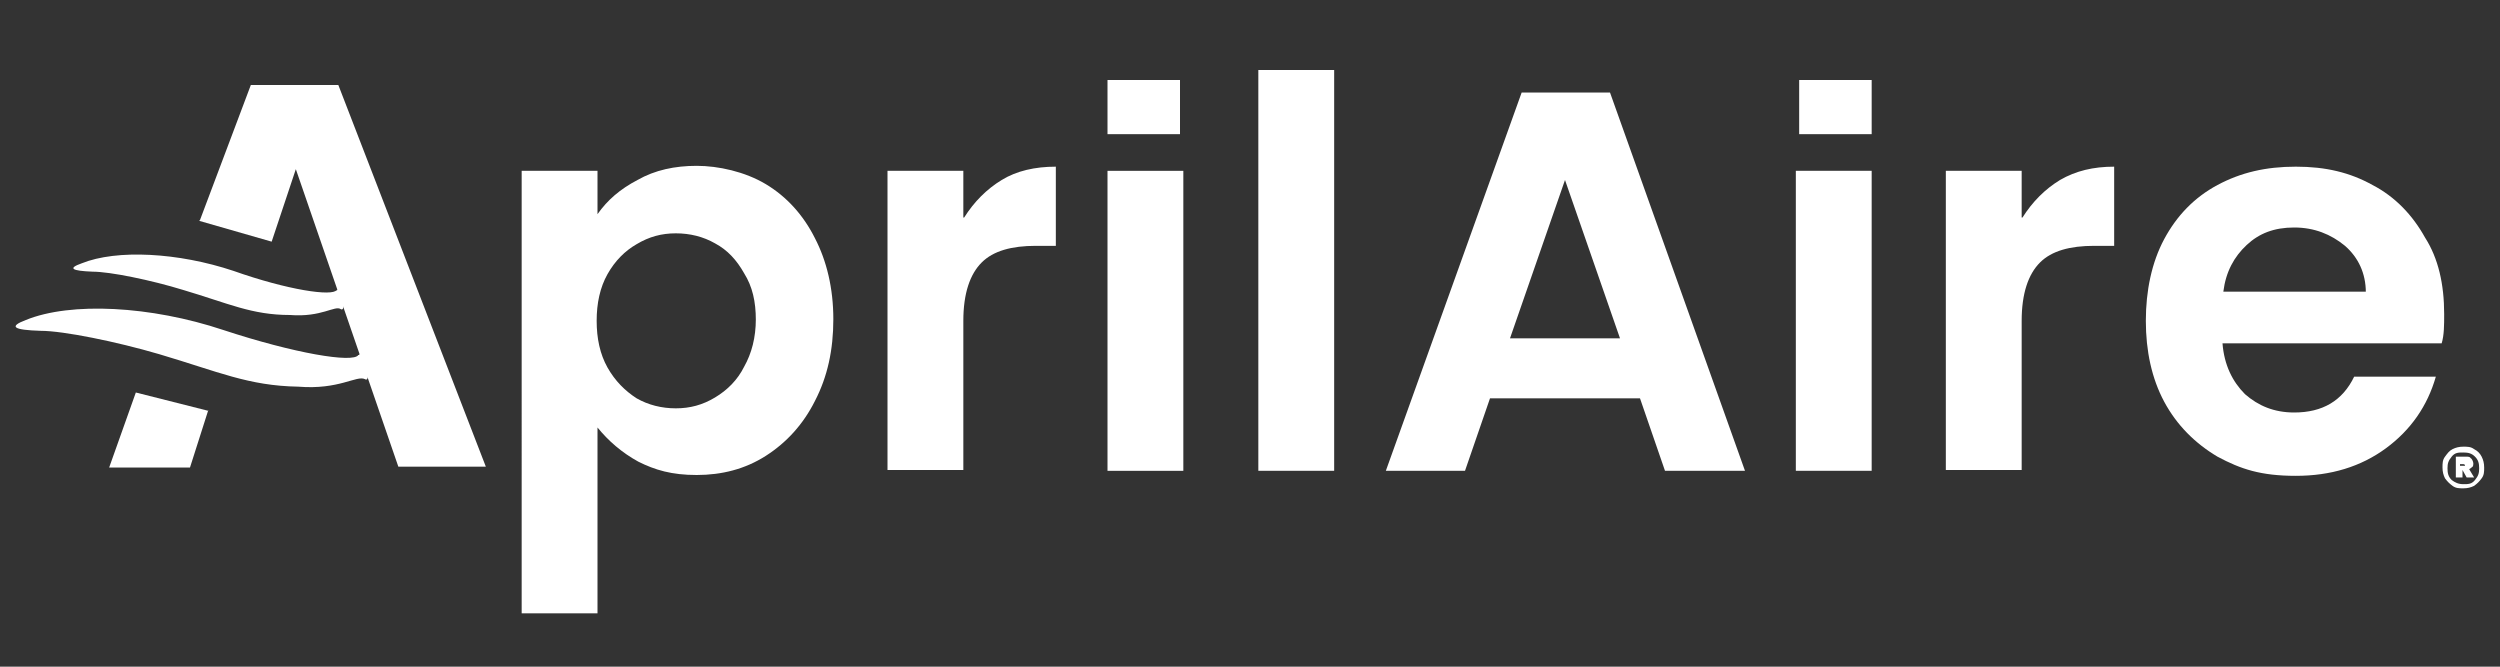 <?xml version="1.0" encoding="UTF-8"?>
<svg id="Layer_1" xmlns="http://www.w3.org/2000/svg" version="1.1" viewBox="0 0 300 80">
  <rect x="0" y="0" width="300" height="80" fill="#333333" stroke="none"/>
  <!-- Generator: Adobe Illustrator 29.1.0, SVG Export Plug-In . SVG Version: 2.1.0 Build 142)  -->
  <defs>
    <style>
      .st0 {
        fill: #015a78;
      }

      .st0, .st1 {
        fill-rule: evenodd;
      }

      .st2 {
        fill: #ee3126;
      }

      .st3 {
        fill: #4285f4;
      }

      .st4 {
        fill: #ee2b23;
      }

      .st1, .st5 {
        fill: #fff;
      }

      .st6 {
        fill: #fbbc05;
      }

      .st7 {
        fill: #34a853;
      }

      .st8 {
        fill: #231815;
      }

      .st9 {
        fill: #ea4335;
      }

      .st10 {
        fill: #de6f40;
      }

      .st11 {
        fill: #23893c;
      }

      .st12 {
        fill: #53ba6f;
      }

      .st13 {
        fill: #e50012;
      }

      .st14 {
        display: none;
      }
    </style>
  </defs>
  <g id="mitsubishi_electric_and_diamond_contractor" class="st14">
    <g>
      <path class="st8" d="M12.7,69.7h0c0-2.1,1.6-3.8,3.8-3.8s1.9.3,2.5.8c.1,0,.3.3.3.5,0,.4-.3.6-.6.6h-.4c-.5-.4-1.1-.7-1.8-.7-1.4,0-2.4,1.2-2.4,2.6h0c0,1.5,1,2.6,2.4,2.6s1.3-.3,1.8-.7h.4c.3,0,.6.3.6.6s0,.4-.2.5c-.7.6-1.5,1-2.7,1-2.2,0-3.7-1.6-3.7-3.8"/>
      <path class="st8" d="M24.2,69.7h0c0-2.1,1.6-3.8,3.9-3.8s3.8,1.7,3.8,3.8h0c0,2.1-1.6,3.8-3.9,3.8s-3.8-1.7-3.8-3.8M30.5,69.7h0c0-1.5-1-2.7-2.5-2.7s-2.5,1.2-2.5,2.6h0c0,1.5,1,2.6,2.5,2.6s2.5-1.1,2.5-2.6"/>
      <path class="st8" d="M37,69.7h0c0-2.1,1.6-3.8,3.9-3.8s3.8,1.7,3.8,3.8h0c0,2.1-1.6,3.8-3.9,3.8s-3.8-1.7-3.8-3.8M43.4,69.7h0c0-1.5-1.1-2.7-2.5-2.7s-2.5,1.2-2.5,2.6h0c0,1.5,1.1,2.6,2.5,2.6s2.5-1.1,2.5-2.6"/>
      <path class="st8" d="M50.2,66.6c0-.4.3-.6.6-.6s.6.3.6.6v5.6h3.3c.3,0,.6.3.6.6s-.3.6-.6.6h-4c-.4,0-.6-.3-.6-.6v-6.1h.1Z"/>
      <path class="st8" d="M60.7,66.6c0-.4.3-.6.6-.6s.6.3.6.6v6.2c0,.4-.3.6-.6.6s-.6-.3-.6-.6v-6.2Z"/>
      <path class="st8" d="M67.9,66.6c0-.4.3-.6.6-.6h0c.3,0,.5,0,.7.4l3.7,4.8v-4.5c0-.4.3-.6.6-.6s.6.3.6.6v6.2c0,.4-.3.6-.6.6h0c-.3,0-.5,0-.7-.4l-3.8-4.9v4.7c0,.4-.3.6-.6.6s-.6-.3-.6-.6v-6.2h.1Z"/>
      <path class="st8" d="M79.7,69.7h0c0-2.1,1.6-3.8,3.8-3.8s1.8.3,2.5.7c0,0,.3.3.3.5s-.3.6-.6.6h-.4c-.5-.4-1-.6-1.8-.6-1.3,0-2.4,1.2-2.4,2.6h0c0,1.6,1,2.7,2.5,2.7s1.3-.2,1.8-.6v-1.4h-1.5c-.3,0-.6-.2-.6-.6s.3-.6.6-.6h2c.4,0,.6.3.6.6v2c0,.4,0,.6-.4.8-.6.4-1.5.8-2.6.8-2.3,0-3.8-1.6-3.8-3.8"/>
      <path class="st8" d="M104.2,73.3l-.8-.8c-.6.6-1.4,1-2.3,1-1.4,0-2.4-.8-2.4-2.1h0c0-1,.6-1.7,1.6-2.1-.4-.6-.6-1-.6-1.6h0c0-1,.8-1.9,2.1-1.9s2,.8,2,1.8h0c0,1-.6,1.6-1.6,2l1.3,1.3c.2-.3.4-.7.6-1.1,0,0,.2-.3.5-.3s.6.3.6.6v.3c-.2.4-.5.9-.8,1.3l.8.8s.2.2.2.4c0,.3-.3.6-.6.6h-.4M102.7,71.7l-1.6-1.7c-.7.3-1,.8-1,1.2h0c0,.6.5,1.1,1.2,1.1s1-.3,1.4-.7M102.6,67.7h0c0-.5-.4-.8-.8-.8s-.9.4-.9.9h0c0,.4,0,.7.6,1.1.8-.3,1.1-.6,1.1-1.1"/>
      <path class="st8" d="M117.5,66.6c0-.4.3-.6.6-.6s.6.3.6.6v2.5h3.5v-2.5c0-.4.3-.6.6-.6s.6.3.6.6v6.2c0,.4-.3.6-.6.6s-.6-.3-.6-.6v-2.5h-3.5v2.5c0,.4-.3.6-.6.6s-.6-.3-.6-.6v-6.2Z"/>
      <path class="st8" d="M129.4,72.7v-6.1c0-.4.3-.7.6-.7h4.3c.3,0,.6.3.6.6s-.3.6-.6.6h-3.6v1.9h3.2c.3,0,.6.3.6.6s-.3.6-.6.6h-3.2v2h3.7c.3,0,.6.3.6.6s-.3.6-.6.6h-4.3c-.4,0-.6-.3-.6-.7"/>
      <path class="st8" d="M140,72.5l2.8-6.1c.1-.3.4-.5.8-.5h0c.4,0,.6.2.8.5l2.8,6.1v.3c0,.4-.3.6-.6.6s-.5-.2-.6-.5l-.6-1.4h-3.6l-.6,1.4c0,.3-.3.4-.6.4s-.6-.3-.6-.6v-.2M144.8,70.4l-1.3-3-1.3,3h2.6Z"/>
      <path class="st8" d="M153.4,67.2h-1.8c-.3,0-.6-.3-.6-.6s.3-.6.6-.6h4.9c.3,0,.6.3.6.6s-.3.6-.6.6h-1.8v5.6c0,.4-.3.6-.6.6s-.6-.3-.6-.6v-5.6h0Z"/>
      <path class="st8" d="M162.4,66.6c0-.4.3-.6.7-.6s.6.3.6.6v6.2c0,.4-.3.6-.6.6s-.7-.3-.7-.6v-6.2Z"/>
      <path class="st8" d="M169.5,66.6c0-.4.3-.6.6-.6h.1c.3,0,.5,0,.7.4l3.7,4.8v-4.5c0-.4.3-.6.6-.6s.6.3.6.6v6.2c0,.4-.3.6-.6.6h0c-.3,0-.5,0-.7-.4l-3.8-4.9v4.7c0,.4-.3.6-.6.6s-.6-.3-.6-.6v-6.2h0Z"/>
      <path class="st8" d="M181.4,69.7h0c0-2.1,1.6-3.8,3.8-3.8s1.8.3,2.5.7c.1,0,.3.3.3.5s-.3.6-.6.6h-.4c-.5-.4-1-.6-1.8-.6-1.4,0-2.4,1.2-2.4,2.6h0c0,1.6,1,2.7,2.5,2.7s1.3-.2,1.8-.6v-1.4h-1.4c-.3,0-.6-.2-.6-.6s.3-.6.6-.6h2c.4,0,.6.3.6.6v2c0,.4-.1.6-.5.8-.6.4-1.5.8-2.6.8-2.3,0-3.8-1.6-3.8-3.8"/>
      <polygon class="st13" points="32.6 49.3 13.2 49.3 22.9 32.5 42.3 32.5 32.6 49.3"/>
      <polygon class="st13" points="52 49.3 71.4 49.3 61.7 32.5 42.3 32.5 52 49.3"/>
      <polygon class="st13" points="52 15.7 42.3 -1.1 32.6 15.7 42.3 32.5 52 15.7"/>
      <polygon class="st8" points="80.1 42.2 87.8 42.2 87.8 39.3 80.1 39.3 80.1 35.9 88.8 35.9 88.8 33.1 80.1 33.1 76.7 33.1 76.7 35.9 76.7 46.5 76.7 49.3 80.1 49.3 89 49.3 89 46.5 80.1 46.5 80.1 42.2"/>
      <polygon class="st8" points="79.8 18.3 83.3 30.4 83.4 30.4 86.3 30.4 86.4 30.4 89.9 18.3 89.9 30.4 92.9 30.4 92.9 14.1 91.3 14.1 89.8 14.1 88.2 14.1 84.9 25.5 81.5 14.1 79.9 14.1 78.4 14.1 76.7 14.1 76.7 30.4 79.8 30.4 79.8 18.3"/>
      <rect class="st8" x="151.3" y="14.1" width="3.3" height="16.2"/>
      <rect class="st8" x="153.9" y="33.1" width="3.3" height="16.2"/>
      <rect class="st8" x="183.6" y="14.1" width="3.3" height="16.2"/>
      <rect class="st8" x="94.2" y="14.1" width="3.2" height="16.2"/>
      <polygon class="st8" points="179.1 20.5 172.6 20.5 172.6 14.1 169.3 14.1 169.3 30.4 172.6 30.4 172.6 23.3 179.1 23.3 179.1 30.4 182.2 30.4 182.2 14.1 179.1 14.1 179.1 20.5"/>
      <polygon class="st8" points="102.4 30.4 105.7 30.4 105.7 17 109.6 17 109.6 14.1 105.7 14.1 102.4 14.1 98.4 14.1 98.4 17 102.4 17 102.4 30.4"/>
      <polygon class="st8" points="132.2 49.3 135.5 49.3 135.5 35.9 139.5 35.9 139.5 33.1 135.5 33.1 132.2 33.1 128.2 33.1 128.2 35.9 132.2 35.9 132.2 49.3"/>
      <path class="st8" d="M129.9,30.8c4.2,0,6.5-1.9,6.5-5.5v-11.2h-3.3v11.5c0,1.4-1.2,2.5-3.2,2.5s-3.2-1.4-3.2-2.5v-11.5h-3.2v11.2c0,3.9,2.5,5.5,6.4,5.5"/>
      <polygon class="st8" points="105.2 42.2 113 42.2 113 39.3 105.2 39.3 105.2 35.9 114 35.9 114 33.1 105.2 33.1 101.9 33.1 101.9 35.9 101.9 46.5 101.9 49.3 105.2 49.3 114.2 49.3 114.2 46.5 105.2 46.5 105.2 42.2"/>
      <path class="st8" d="M141,30.4h4.7c3,0,4.9-1.8,4.9-4.4s-1.5-3.8-3.1-4.2c1.4-.4,2.6-1.8,2.6-3.6s-1.8-4-5.1-4h-7.3v16.2h3.4,0ZM144.6,27.9h-3.8v-4.7h3.8c1.3,0,2.5.8,2.5,2.4s-1.1,2.3-2.5,2.3M144.9,16.7c.9,0,1.9.8,1.9,1.9s-.7,2-2.1,2h-3.9v-4h4.1Z"/>
      <path class="st8" d="M150.1,41.5c1.4-.4,2.9-1.7,2.9-3.9s-2-4.5-5.3-4.5h-7.4v16.2h3.3v-6.4h2.8c1.7,0,2.6.9,2.9,2,.3,1.3.2,3.2.6,4.4h3.3c-.3-1.3-.5-2.9-.6-4.3-.1-2.2-1.3-3.1-2.4-3.5M143.6,40.3v-4.4h4c1.3,0,2.2.9,2.2,2.2s-.8,2.2-2.1,2.2h-4.1,0Z"/>
      <polygon class="st8" points="93.3 33.1 90.1 33.1 90.1 46.5 90.1 49.3 93.3 49.3 101 49.3 101 46.5 93.3 46.5 93.3 33.1"/>
      <path class="st8" d="M115.1,23.5c2.6.5,4.1.9,4.1,2.5s-1.1,2.1-3.2,2.1-3.3-1.2-3.3-2.7h-3.2c0,2.8,1.8,5.4,6.6,5.4s6.5-2.4,6.5-5.1-1.7-4.2-4.7-4.8c-2.9-.6-4.9-.7-4.9-2.5s1.1-2,2.9-2,3,.9,3,2.5h3.2c0-2.5-1.9-5.2-6.3-5.2s-6.1,1.7-6.1,4.9,2,4.3,5.3,4.9"/>
      <path class="st8" d="M160.9,23.5c2.6.5,4.1.9,4.1,2.5s-1.1,2.1-3.2,2.1-3.3-1.2-3.3-2.7h-3.2c0,2.8,1.8,5.4,6.6,5.4s6.5-2.4,6.5-5.1-1.7-4.2-4.7-4.8c-2.9-.6-4.9-.7-4.9-2.5s1.1-2,2.9-2,3,.9,3,2.5h3.2c0-2.5-1.9-5.2-6.3-5.2s-6.1,1.7-6.1,4.9,2,4.3,5.3,4.9"/>
      <path class="st8" d="M121.6,46.8c-2.6,0-4.2-2.6-4.2-5.7s1.5-5.7,4.2-5.7,3,1.3,3.5,2.8h3.4c-.6-3.2-3-5.5-7-5.5s-7.5,3.8-7.5,8.5,2.6,8.5,7.5,8.5,6.5-2.3,7-5.7h-3.4c-.4,1.6-1.5,2.9-3.5,2.9"/>
      <path class="st8" d="M165.6,46.8c-2.6,0-4.2-2.6-4.2-5.7s1.5-5.7,4.2-5.7,3,1.3,3.5,2.8h3.4c-.6-3.2-3-5.5-7-5.5s-7.5,3.8-7.5,8.5,2.6,8.5,7.5,8.5,6.5-2.3,7-5.7h-3.4c-.4,1.6-1.5,2.9-3.5,2.9"/>
    </g>
    <g>
      <path d="M254.6,60l19.7-30.2.3.4-19.1,32.5,20-30.6.5.2-19.1,32.3,20.2-30.7v.6l-22.2,37.7h-.3c-1.3-2.4-2.8-4.5-4.1-6.7s-.9-1.3-.8-1.8l23.4-35.9v.6c.1,0-18.5,31.7-18.5,31.7h0Z"/>
      <path d="M242.3,41.1l19.9-30.3h.5l-19.1,32.5,20-30.7.3.4-19.1,32.3,20-30.7.4.5-22.5,37.8-1.3-1.7c-1-1.8-2.2-3.4-3.2-5.1s-.9-1.2-.6-1.8l23.1-35.4c.1-.6.8-.2.4.3l-19,32h.2Z"/>
      <path d="M248,50.6l20.2-30.8.2.2-19.2,32.7,20.2-31c.3,0,.3.5.2.7l-19,32.1,20-30.5c.2-.3.4,0,.4.2l-22.4,37.7-5.3-8.1,23.7-36.3v.6l-19.1,32.3v.2h0Z"/>
      <path class="st2" d="M254.9-1.5l4.9,8.3-23.6,35.8c-.4-.3,0-.7.1-1,5.5-10.3,12.6-20.3,18.4-30.6s.5-.7.5-1.1l-20.2,30.7-.3-.4,19.6-32.8-20.5,30.9h-.3v-.5l18.9-31.5.2-.6-20.2,30.7-.3-.2L254.4-1.3l.4-.2h.1Z"/>
      <path d="M252.1,71l2.7,4.7,2.8-4.7h3.1v6.2c-.5.5-1.3.2-1.9.2l.2-5.3c-.4,0-.3,0-.4.3-.9,1.6-1.8,3.3-2.8,4.9-.3.3-1.6.3-1.9,0l-3.2-5.2v5.1c0,.5-1.3.2-1.7.3v-6.4h3.1,0Z"/>
      <path d="M274.9,71c.8,1,1.7,2,2.6,3.1s1.2,1.9,1.6,2.2.3.2.3,0-.2-.3-.2-.3v-4.9h1.9v6.4h-3.1c-.4,0-3.8-4.8-4.5-5.3v5.3c-.6,0-1.4.2-1.9-.2v-5.9l.2-.2h3v-.2h.1Z"/>
      <path d="M282.6,77.4v-6.4h6c.6,0,1.7.4,2.1.9.8.9.7,4-.2,4.9s-6.4.6-8,.7h.1ZM288,71.9h-3.4c-.4.2,0,.3,0,.4v4.1h2.9c.1,0,1.2-.2,1.4-.3.8-.5.8-3.5.1-3.9s-.8-.3-.9-.3c0,0-.1,0-.1,0Z"/>
      <path d="M226.4,77.4v-6.4h6c.5,0,1.8.5,2.2.9.7.9.6,4-.2,4.8s-6.4.6-8,.7ZM231.8,71.9h-3.5v4.5h2.9c.2,0,1.3-.3,1.5-.4.7-.5.7-3.5,0-3.8s-.8-.3-.9-.3Z"/>
      <path d="M262.5,71.5c.9-.8,6.5-.8,7.5,0s1.2,5-.6,5.5-5.6.6-6.8-.2-1.1-4.6-.1-5.3ZM264.9,72c-.6,0-1,.2-1.2.9s-.1,2.8.2,3.2c.5.6,3.7.6,4.4.2s.7-3.3.2-3.9-3-.4-3.6-.3h0Z"/>
      <path d="M248.2,77.4h-1.7l-.9-1.3c-1.2.2-2.9-.2-4.1,0s-.4,1-.9,1.2h-1.9l3.2-6.2c.3-.2,2.6-.2,2.9,0,.1,0,.2.2.3.4.7,1,2.5,4.3,2.9,5.4s.2.4.1.6h0ZM245.2,75.4l-1.6-3.4-1.8,3.1.2.3h3.2Z"/>
      <path d="M238,71v6s.1,0,.1.2l-.2.2h-1.6v-6.4s1.7,0,1.7,0Z"/>
      <path class="st4" d="M257,79.3c.3,0,.7.4.7.7.1.8-.4.9-.4,1.1s.7,1.2.4,1.6h-1.1c.2-1.8-.8-1.2-2-1.3v1.3h-1.1v-3.4c1,0,2.6-.2,3.5,0ZM254.6,80.8h2c.4-1.4-1.2-.8-2-.9v.9Z"/>
      <path class="st4" d="M281.2,79.2c1.5-.2,3.3.4,3,2.2s-4.7,2.1-5,0c-.2-1.4.7-2,2-2.2ZM281.2,79.8c-1.2.3-1.2,2.2,0,2.4,2.6.6,2.6-3,0-2.4Z"/>
      <path class="st4" d="M235.3,79.2c1.4-.2,3.2.2,3.1,2-.2,2.6-6.2,2.1-4.9-1s1.1-1,1.8-1.1h0ZM235.3,79.8c-1.2.3-1.3,2.1,0,2.4,2.6.6,2.6-3,0-2.4Z"/>
      <path class="st4" d="M290.1,79.3c.3,0,.7.4.7.7.1.8-.4.9-.4,1.1s.6,1.5.4,1.6h-1.1v-.9c-.2-.5-1.9-.4-2-.2v1.1h-1v-3.4c1,0,2.6-.2,3.5,0,0,0-.1,0-.1,0ZM287.5,79.9c0,.3-.1.8.3.9.4,0,1.8.2,1.9-.2v-.5h-2.2v-.2h0Z"/>
      <path class="st4" d="M240.7,79.3h1.2c.3,0,2,2.4,2.1,2.4.3,0,.1-.4.1-.4v-2.1h1.1c-.3,1-.3,2.4,0,3.4-1.7.4-2.2-1.3-3.1-2.1s-.2-.3-.5-.2v2.3h-.9v-3.4h0Z"/>
      <path class="st4" d="M271.2,80.5c-1.1.4-1.2-.7-2.1-.8-2.1-.2-2.2,3,.3,2.5s.7-1.1,1.8-.7c-.2,1.9-4.3,1.9-4.7.2s0-1.3.2-1.8c.7-1,4.3-1.1,4.5.6h0Z"/>
      <path class="st4" d="M231.1,80.5c-1.2.4-1.1-.7-2.1-.8-2.3-.2-1.8,3.4.7,2.4s.2-.6.5-.7h1.1c-.8,2.5-6.1,1.5-4.7-1.3.7-1.3,4.3-1.4,4.5.4Z"/>
      <path class="st4" d="M264.5,82.7h-1.1l-.2-.6h-2.1l-.3.6h-1.1c.3-.6,1.4-3.3,1.8-3.4s1,0,1.2,0c.5.4,1.2,2.6,1.6,3.3h.2ZM262.3,80.1c-.4,0-.3,0-.3.2s-.6,1.1-.4,1.2h1.3l-.5-1.4s-.1,0-.1,0Z"/>
      <path class="st4" d="M277.3,79.3c.1.9-.9.6-1.6.6v2.8h-1.1v-2.8h-1.3l-.3-.6h4.3Z"/>
      <polygon class="st4" points="251.5 79.3 251.2 79.9 249.9 79.9 249.9 82.7 248.8 82.7 248.8 79.9 247.3 79.9 247.3 79.3 251.5 79.3"/>
    </g>
  </g>
  <g id="mitsubishi_electric_and_diamond_contractor_white" class="st14">
    <g>
      <path class="st5" d="M12.9,69.6h0c0-2.1,1.6-3.8,3.8-3.8s1.9.3,2.5.8c.1,0,.3.3.3.5,0,.4-.3.6-.6.6h-.4c-.5-.4-1.1-.7-1.8-.7-1.4,0-2.4,1.2-2.4,2.6h0c0,1.5,1,2.6,2.4,2.6s1.3-.3,1.8-.7h.4c.3,0,.6.3.6.6s0,.4-.2.5c-.7.6-1.5,1-2.7,1-2.2,0-3.7-1.6-3.7-3.8"/>
      <path class="st5" d="M24.3,69.6h0c0-2.1,1.6-3.8,3.9-3.8s3.8,1.7,3.8,3.8h0c0,2.1-1.6,3.8-3.9,3.8s-3.8-1.7-3.8-3.8M30.7,69.6h0c0-1.5-1-2.7-2.5-2.7s-2.5,1.2-2.5,2.6h0c0,1.5,1,2.6,2.5,2.6s2.5-1.1,2.5-2.6"/>
      <path class="st5" d="M37.2,69.6h0c0-2.1,1.6-3.8,3.9-3.8s3.8,1.7,3.8,3.8h0c0,2.1-1.6,3.8-3.9,3.8s-3.8-1.7-3.8-3.8M43.5,69.6h0c0-1.5-1.1-2.7-2.5-2.7s-2.5,1.2-2.5,2.6h0c0,1.5,1.1,2.6,2.5,2.6s2.5-1.1,2.5-2.6"/>
      <path class="st5" d="M50.3,66.5c0-.4.3-.6.6-.6s.6.3.6.6v5.6h3.3c.3,0,.6.3.6.6s-.3.6-.6.6h-4c-.4,0-.6-.3-.6-.6v-6.1h.1Z"/>
      <path class="st5" d="M60.9,66.5c0-.4.3-.6.6-.6s.6.3.6.6v6.2c0,.4-.3.6-.6.6s-.6-.3-.6-.6v-6.2Z"/>
      <path class="st5" d="M68,66.5c0-.4.3-.6.6-.6h0c.3,0,.5,0,.7.4l3.7,4.8v-4.5c0-.4.3-.6.6-.6s.6.3.6.6v6.2c0,.4-.3.6-.6.6h0c-.3,0-.5,0-.7-.4l-3.8-4.9v4.7c0,.4-.3.6-.6.6s-.6-.3-.6-.6v-6.2h.1Z"/>
      <path class="st5" d="M79.9,69.6h0c0-2.1,1.6-3.8,3.8-3.8s1.8.3,2.5.7c0,0,.3.3.3.5s-.3.6-.6.6h-.4c-.5-.4-1-.6-1.8-.6-1.3,0-2.4,1.2-2.4,2.6h0c0,1.6,1,2.7,2.5,2.7s1.3-.2,1.8-.6v-1.4h-1.5c-.3,0-.6-.2-.6-.6s.3-.6.6-.6h2c.4,0,.6.3.6.6v2c0,.4,0,.6-.4.8-.6.4-1.5.8-2.6.8-2.3,0-3.8-1.6-3.8-3.8"/>
      <path class="st5" d="M104.3,73.2l-.8-.8c-.6.6-1.4,1-2.3,1-1.4,0-2.4-.8-2.4-2.1h0c0-1,.6-1.7,1.6-2.1-.4-.6-.6-1-.6-1.6h0c0-1,.8-1.9,2.1-1.9s2,.8,2,1.8h0c0,1-.6,1.6-1.6,2l1.3,1.3c.2-.3.4-.7.6-1.1,0,0,.2-.3.5-.3s.6.3.6.6v.3c-.2.4-.5.9-.8,1.3l.8.8s.2.2.2.4c0,.3-.3.6-.6.6h-.4M102.8,71.7l-1.6-1.7c-.7.3-1,.8-1,1.2h0c0,.6.5,1.1,1.2,1.1s1-.3,1.4-.7M102.8,67.7h0c0-.5-.4-.8-.8-.8s-.9.4-.9.9h0c0,.4,0,.7.6,1.1.8-.3,1.1-.6,1.1-1.1"/>
      <path class="st5" d="M117.7,66.5c0-.4.3-.6.6-.6s.6.3.6.6v2.5h3.5v-2.5c0-.4.3-.6.6-.6s.6.3.6.6v6.2c0,.4-.3.6-.6.6s-.6-.3-.6-.6v-2.5h-3.5v2.5c0,.4-.3.6-.6.6s-.6-.3-.6-.6v-6.2Z"/>
      <path class="st5" d="M129.6,72.6v-6.1c0-.4.3-.7.6-.7h4.3c.3,0,.6.3.6.6s-.3.6-.6.6h-3.6v1.9h3.2c.3,0,.6.3.6.6s-.3.6-.6.6h-3.2v2h3.7c.3,0,.6.3.6.6s-.3.6-.6.6h-4.3c-.4,0-.6-.3-.6-.7"/>
      <path class="st5" d="M140.1,72.5l2.8-6.1c.1-.3.4-.5.8-.5h0c.4,0,.6.2.8.5l2.8,6.1v.3c0,.4-.3.6-.6.6s-.5-.2-.6-.5l-.6-1.4h-3.6l-.6,1.4c0,.3-.3.4-.6.4s-.6-.3-.6-.6v-.2M144.9,70.4l-1.3-3-1.3,3h2.6Z"/>
      <path class="st5" d="M153.5,67.1h-1.8c-.3,0-.6-.3-.6-.6s.3-.6.6-.6h4.9c.3,0,.6.3.6.6s-.3.6-.6.6h-1.8v5.6c0,.4-.3.6-.6.6s-.6-.3-.6-.6v-5.6h0Z"/>
      <path class="st5" d="M162.5,66.5c0-.4.3-.6.7-.6s.6.3.6.6v6.2c0,.4-.3.6-.6.6s-.7-.3-.7-.6v-6.2Z"/>
      <path class="st5" d="M169.7,66.5c0-.4.3-.6.6-.6h.1c.3,0,.5,0,.7.4l3.7,4.8v-4.5c0-.4.3-.6.6-.6s.6.3.6.6v6.2c0,.4-.3.6-.6.6h0c-.3,0-.5,0-.7-.4l-3.8-4.9v4.7c0,.4-.3.6-.6.6s-.6-.3-.6-.6v-6.2h0Z"/>
      <path class="st5" d="M181.6,69.6h0c0-2.1,1.6-3.8,3.8-3.8s1.8.3,2.5.7c.1,0,.3.3.3.5s-.3.6-.6.6h-.4c-.5-.4-1-.6-1.8-.6-1.4,0-2.4,1.2-2.4,2.6h0c0,1.6,1,2.7,2.5,2.7s1.3-.2,1.8-.6v-1.4h-1.4c-.3,0-.6-.2-.6-.6s.3-.6.6-.6h2c.4,0,.6.3.6.6v2c0,.4-.1.6-.5.8-.6.4-1.5.8-2.6.8-2.3,0-3.8-1.6-3.8-3.8"/>
      <polygon class="st13" points="32.7 49.2 13.4 49.2 23 32.4 42.4 32.4 32.7 49.2"/>
      <polygon class="st13" points="52.1 49.2 71.5 49.2 61.8 32.4 42.4 32.4 52.1 49.2"/>
      <polygon class="st13" points="52.1 15.7 42.4 -1.1 32.7 15.7 42.4 32.4 52.1 15.7"/>
      <polygon class="st5" points="80.2 42.1 87.9 42.1 87.9 39.3 80.2 39.3 80.2 35.8 88.9 35.8 88.9 33 80.2 33 76.9 33 76.9 35.8 76.9 46.4 76.9 49.2 80.2 49.2 89.1 49.2 89.1 46.4 80.2 46.4 80.2 42.1"/>
      <polygon class="st5" points="80 18.2 83.4 30.3 83.6 30.3 86.4 30.3 86.6 30.3 90 18.2 90 30.3 93.1 30.3 93.1 14.1 91.4 14.1 90 14.1 88.4 14.1 85 25.5 81.6 14.1 80 14.1 78.6 14.1 76.9 14.1 76.9 30.3 80 30.3 80 18.2"/>
      <rect class="st5" x="151.4" y="14.1" width="3.3" height="16.2"/>
      <rect class="st5" x="154.1" y="33" width="3.3" height="16.2"/>
      <rect class="st5" x="183.8" y="14.1" width="3.3" height="16.2"/>
      <rect class="st5" x="94.4" y="14.1" width="3.2" height="16.2"/>
      <polygon class="st5" points="179.2 20.4 172.7 20.4 172.7 14.1 169.5 14.1 169.5 30.3 172.7 30.3 172.7 23.2 179.2 23.2 179.2 30.3 182.4 30.3 182.4 14.1 179.2 14.1 179.2 20.4"/>
      <polygon class="st5" points="102.5 30.3 105.8 30.3 105.8 16.9 109.8 16.9 109.8 14.1 105.8 14.1 102.5 14.1 98.5 14.1 98.5 16.9 102.5 16.9 102.5 30.3"/>
      <polygon class="st5" points="132.3 49.2 135.6 49.2 135.6 35.8 139.6 35.8 139.6 33 135.6 33 132.3 33 128.3 33 128.3 35.8 132.3 35.8 132.3 49.2"/>
      <path class="st5" d="M130.1,30.8c4.2,0,6.5-1.9,6.5-5.5v-11.2h-3.3v11.5c0,1.4-1.2,2.5-3.2,2.5s-3.2-1.4-3.2-2.5v-11.5h-3.2v11.2c0,3.9,2.5,5.5,6.4,5.5"/>
      <polygon class="st5" points="105.4 42.1 113.1 42.1 113.1 39.3 105.4 39.3 105.4 35.8 114.1 35.8 114.1 33 105.4 33 102.1 33 102.1 35.8 102.1 46.4 102.1 49.2 105.4 49.2 114.3 49.2 114.3 46.4 105.4 46.4 105.4 42.1"/>
      <path class="st5" d="M141.1,30.3h4.7c3,0,4.9-1.8,4.9-4.4s-1.5-3.8-3.1-4.2c1.4-.4,2.6-1.8,2.6-3.6s-1.8-4-5.1-4h-7.3v16.2h3.4,0ZM144.8,27.9h-3.8v-4.7h3.8c1.3,0,2.5.8,2.5,2.4s-1.1,2.3-2.5,2.3M145,16.7c.9,0,1.9.8,1.9,1.9s-.7,2-2.1,2h-3.9v-4h4.1Z"/>
      <path class="st5" d="M150.2,41.4c1.4-.4,2.9-1.7,2.9-3.9s-2-4.5-5.3-4.5h-7.4v16.2h3.3v-6.4h2.8c1.7,0,2.6.9,2.9,2,.3,1.3.2,3.2.6,4.4h3.3c-.3-1.3-.5-2.9-.6-4.3-.1-2.2-1.3-3.1-2.4-3.5M143.7,40.2v-4.4h4c1.3,0,2.2.9,2.2,2.2s-.8,2.2-2.1,2.2h-4.1,0Z"/>
      <polygon class="st5" points="93.5 33 90.2 33 90.2 46.4 90.2 49.2 93.5 49.2 101.1 49.2 101.1 46.4 93.5 46.4 93.5 33"/>
      <path class="st5" d="M115.3,23.4c2.6.5,4.1.9,4.1,2.5s-1.1,2.1-3.2,2.1-3.3-1.2-3.3-2.7h-3.2c0,2.8,1.8,5.4,6.6,5.4s6.5-2.4,6.5-5.1-1.7-4.2-4.7-4.8c-2.9-.6-4.9-.7-4.9-2.5s1.1-2,2.9-2,3,.9,3,2.5h3.2c0-2.5-1.9-5.2-6.3-5.2s-6.1,1.7-6.1,4.9,2,4.3,5.3,4.9"/>
      <path class="st5" d="M161,23.4c2.6.5,4.1.9,4.1,2.5s-1.1,2.1-3.2,2.1-3.3-1.2-3.3-2.7h-3.2c0,2.8,1.8,5.4,6.6,5.4s6.5-2.4,6.5-5.1-1.7-4.2-4.7-4.8c-2.9-.6-4.9-.7-4.9-2.5s1.1-2,2.9-2,3,.9,3,2.5h3.2c0-2.5-1.9-5.2-6.3-5.2s-6.1,1.7-6.1,4.9,2,4.3,5.3,4.9"/>
      <path class="st5" d="M121.7,46.7c-2.6,0-4.2-2.6-4.2-5.7s1.5-5.7,4.2-5.7,3,1.3,3.5,2.8h3.4c-.6-3.2-3-5.5-7-5.5s-7.5,3.8-7.5,8.5,2.6,8.5,7.5,8.5,6.5-2.3,7-5.7h-3.4c-.4,1.6-1.5,2.9-3.5,2.9"/>
      <path class="st5" d="M165.7,46.7c-2.6,0-4.2-2.6-4.2-5.7s1.5-5.7,4.2-5.7,3,1.3,3.5,2.8h3.4c-.6-3.2-3-5.5-7-5.5s-7.5,3.8-7.5,8.5,2.6,8.5,7.5,8.5,6.5-2.3,7-5.7h-3.4c-.4,1.6-1.5,2.9-3.5,2.9"/>
    </g>
    <g>
      <path class="st5" d="M254.8,59.9l19.7-30.2.3.4-19.1,32.5,20-30.6.5.2-19.1,32.3,20.2-30.7v.6l-22.2,37.7h-.3c-1.3-2.4-2.8-4.5-4.1-6.7s-.9-1.3-.8-1.8l23.4-35.9v.6c.1,0-18.5,31.7-18.5,31.7h0Z"/>
      <path class="st5" d="M242.4,41l19.9-30.3h.5l-19.1,32.5,20-30.7.3.4-19.1,32.3,20-30.7.4.5-22.5,37.8-1.3-1.7c-1-1.8-2.2-3.4-3.2-5.1s-.9-1.2-.6-1.8l23.1-35.4c.1-.6.8-.2.4.3l-19,32h.2Z"/>
      <path class="st5" d="M248.2,50.6l20.2-30.8.2.2-19.2,32.7,20.2-31c.3,0,.3.5.2.7l-19,32.1,20-30.5c.2-.3.4,0,.4.2l-22.4,37.7-5.3-8.1,23.7-36.3v.6l-19.1,32.3v.2h0Z"/>
      <path class="st2" d="M255.1-1.6l4.9,8.3-23.6,35.8c-.4-.3,0-.7.1-1,5.5-10.3,12.6-20.3,18.4-30.6s.5-.7.5-1.1l-20.2,30.7-.3-.4,19.6-32.8-20.5,30.9h-.3v-.5l18.9-31.5.2-.6-20.2,30.7-.3-.2L254.6-1.4l.4-.2h.1Z"/>
      <path class="st5" d="M252.3,70.9l2.7,4.7,2.8-4.7h3.1v6.2c-.5.5-1.3.2-1.9.2l.2-5.3c-.4,0-.3,0-.4.3-.9,1.6-1.8,3.3-2.8,4.9-.3.3-1.6.3-1.9,0l-3.2-5.2v5.1c0,.5-1.3.2-1.7.3v-6.4h3.1,0Z"/>
      <path class="st5" d="M275,70.9c.8,1,1.7,2,2.6,3.1s1.2,1.9,1.6,2.2.3.2.3,0-.2-.3-.2-.3v-4.9h1.9v6.4h-3.1c-.4,0-3.8-4.8-4.5-5.3v5.3c-.6,0-1.4.2-1.9-.2v-5.9l.2-.2h3v-.2h.1Z"/>
      <path class="st5" d="M282.8,77.3v-6.4h6c.6,0,1.7.4,2.1.9.8.9.7,4-.2,4.9s-6.4.6-8,.7h.1ZM288.2,71.8h-3.4c-.4.2,0,.3,0,.4v4.1h2.9c.1,0,1.2-.2,1.4-.3.8-.5.8-3.5.1-3.9s-.8-.3-.9-.3c0,0-.1,0-.1,0Z"/>
      <path class="st5" d="M226.6,77.3v-6.4h6c.5,0,1.8.5,2.2.9.7.9.6,4-.2,4.8s-6.4.6-8,.7ZM232,71.8h-3.5v4.5h2.9c.2,0,1.3-.3,1.5-.4.7-.5.7-3.5,0-3.8s-.8-.3-.9-.3Z"/>
      <path class="st5" d="M262.6,71.4c.9-.8,6.5-.8,7.5,0s1.2,5-.6,5.5-5.6.6-6.8-.2-1.1-4.6-.1-5.3ZM265,71.9c-.6,0-1,.2-1.2.9s-.1,2.8.2,3.2c.5.6,3.7.6,4.4.2s.7-3.3.2-3.9-3-.4-3.6-.3h0Z"/>
      <path class="st5" d="M248.3,77.3h-1.7l-.9-1.3c-1.2.2-2.9-.2-4.1,0s-.4,1-.9,1.2h-1.9l3.2-6.2c.3-.2,2.6-.2,2.9,0,.1,0,.2.2.3.4.7,1,2.5,4.3,2.9,5.4s.2.4.1.6h0ZM245.4,75.3l-1.6-3.4-1.8,3.1.2.3h3.2Z"/>
      <path class="st5" d="M238.2,70.9v6s.1,0,.1.2l-.2.2h-1.6v-6.4s1.7,0,1.7,0Z"/>
      <path class="st4" d="M257.2,79.2c.3,0,.7.4.7.7.1.8-.4.9-.4,1.1s.7,1.2.4,1.6h-1.1c.2-1.8-.8-1.2-2-1.3v1.3h-1.1v-3.4c1,0,2.6-.2,3.5,0ZM254.8,80.8h2c.4-1.4-1.2-.8-2-.9v.9h0Z"/>
      <path class="st4" d="M281.3,79.1c1.5-.2,3.3.4,3,2.2s-4.7,2.1-5,0,.7-2,2-2.2ZM281.3,79.7c-1.2.3-1.2,2.2,0,2.4,2.6.6,2.6-3,0-2.4Z"/>
      <path class="st4" d="M235.4,79.1c1.4-.2,3.2.2,3.1,2-.2,2.6-6.2,2.1-4.9-1s1.1-1,1.8-1.1h0ZM235.5,79.7c-1.2.3-1.3,2.1,0,2.4,2.6.6,2.6-3,0-2.4Z"/>
      <path class="st4" d="M290.2,79.2c.3,0,.7.4.7.7.1.8-.4.9-.4,1.1s.6,1.5.4,1.6h-1.1v-.9c-.2-.5-1.9-.4-2-.2v1.1h-1v-3.4c1,0,2.6-.2,3.5,0,0,0-.1,0-.1,0ZM287.6,79.8c0,.3-.1.8.3.9.4,0,1.8.2,1.9-.2v-.5h-2.2v-.2h0Z"/>
      <path class="st4" d="M240.8,79.2h1.2c.3,0,2,2.4,2.1,2.4.3,0,.1-.4.1-.4v-2.1h1.1c-.3,1-.3,2.4,0,3.4-1.7.4-2.2-1.3-3.1-2.1s-.2-.3-.5-.2v2.3h-.9v-3.4h0Z"/>
      <path class="st4" d="M271.3,80.5c-1.1.4-1.2-.7-2.1-.8-2.1-.2-2.2,3,.3,2.5s.7-1.1,1.8-.7c-.2,1.9-4.3,1.9-4.7.2s0-1.3.2-1.8c.7-1,4.3-1.1,4.5.6h0Z"/>
      <path class="st4" d="M231.3,80.5c-1.2.4-1.1-.7-2.1-.8-2.3-.2-1.8,3.4.7,2.4s.2-.6.5-.7h1.1c-.8,2.5-6.1,1.5-4.7-1.3.7-1.3,4.3-1.4,4.5.4Z"/>
      <path class="st4" d="M264.6,82.6h-1.1l-.2-.6h-2.1l-.3.6h-1.1c.3-.6,1.4-3.3,1.8-3.4s1,0,1.2,0c.5.4,1.2,2.6,1.6,3.3h.2ZM262.4,80c-.4,0-.3,0-.3.2s-.6,1.1-.4,1.2h1.3l-.5-1.4s-.1,0-.1,0Z"/>
      <path class="st4" d="M277.4,79.2c.1.9-.9.6-1.6.6v2.8h-1.1v-2.8h-1.3l-.3-.6h4.3Z"/>
      <polygon class="st4" points="251.6 79.2 251.4 79.8 250.1 79.8 250.1 82.6 249 82.6 249 79.8 247.4 79.8 247.4 79.2 251.6 79.2"/>
    </g>
  </g>
  <g id="BBB" class="st14">
    <path class="st0" d="M81.7,1.2v77.4h134.3c6,0,10.8-4.8,10.8-10.8V12c0-6-4.8-10.8-10.8-10.8H81.7Z"/>
    <path class="st1" d="M13.6,1.2C7.6,1.2,2.8,6,2.8,12v56c0,6,4.8,10.8,10.8,10.8h68.1V1.2H13.6Z"/>
    <path class="st0" d="M40.5,12.1l5.2-7.2.7.4c-1,1.5-.4,3.1.9,4l9.1,6.7c4.2,3,4.3,8.5,1.6,12.3l-6,8.4-.7-.6c1.2-1.6,1-4.9-.7-6.1l-8.5-6.3c-3.3-2.5-4.2-8.4-1.6-11.7h0Z"/>
    <path class="st0" d="M36.9,29.9l3.3-4.6.9.6c-.4.9-.3,1.6.4,2.1l6.3,4.6c2.8,2.1,3,5.8,1,8.5l-3.1,4.3-.9-.6c.4-.7.4-1.6-.6-2.4l-6.3-4.5c-2.2-1.6-2.7-5.8-1-8.1h0Z"/>
    <path class="st0" d="M32.1,72.1h-7v-15.1h7.2c2.5,0,4.9,1.2,4.9,4s-.7,2.5-1.9,3.1c1.6.7,2.4,1.2,2.7,3.1.4,3.6-2.8,4.8-5.8,4.8h-.1Z"/>
    <path class="st0" d="M46.3,72.1h-7v-15.1h7.2c2.5,0,4.9,1.2,4.9,4s-.7,2.5-1.9,3.1c1.6.7,2.4,1.2,2.7,3.1.4,3.6-2.8,4.8-5.8,4.8h-.1Z"/>
    <path class="st0" d="M51.3,54.3h-11.4l-1.2-4.2h-6.9l.9-3.1h25.7l.9,3.1h-6.9l-1.2,4.2h0Z"/>
    <path class="st0" d="M60.5,72.1h-7v-15.1h7.2c2.5,0,4.9,1.2,4.9,4s-.7,2.5-1.9,3.1c1.6.7,2.4,1.2,2.7,3.1.4,3.6-2.8,4.8-5.8,4.8h0Z"/>
    <path class="st0" d="M67.5,71.8h-.9.6v-.3h0v-.3h-.3c-.2,0,0,0,0,0h0v-.3h.9l-.3.6h-.6v.3h0v.3h0v.3h.3c.2,0,0,0,0,0h0c0-.3,0,0,0,0v-.2l.3-.4Z"/>
    <path class="st0" d="M69.3,72.1h0v-1.2h0l-.4,1-.4-1h0v1.2h0v-1.6h0l.4,1h0v.3h0v-.3l.4-1h0v1.6Z"/>
    <g>
      <path class="st1" d="M117,31c-.9-1-2.2-1.9-3.4-2.2s-1.2-.3-1.8-.3c-.9,0-1.8,0-2.7.6-.7.3-1.5.9-2.1,1.5s-1,1.3-1.3,2.2-.4,1.8-.4,2.8,0,2.1.4,3,.7,1.6,1.3,2.2,1.2,1,2.1,1.5c.7.3,1.6.4,2.5.4,1.8,0,4.8-.9,5.7-2.7l-2.1-1.8c-.6.9-2.4,1.8-3.6,1.8s-1,0-1.5-.3c-.4-.3-.7-.6-1-.9-.3-.4-.6-.9-.7-1.3,0-.6-.3-1-.3-1.8s0-1.2.3-1.8c0-.6.4-1,.6-1.3.3-.4.6-.7,1-.9.4,0,.9-.3,1.5-.3,1,0,2.7.7,3.4,1.6l2.1-2.1h0Z"/>
      <polygon class="st1" points="157 42.6 157 39.9 149.4 39.9 149.4 36.6 155.6 36.6 155.6 33.8 149.4 33.8 149.4 31.4 156.8 31.4 156.8 28.7 146.6 28.7 146.6 42.6 157 42.6"/>
      <path class="st1" d="M170.5,32.5c-.3-.9-.9-1.6-1.5-2.1-.6-.6-1.3-.9-2.2-1.2s-1.8-.3-2.8-.3h-4.6v13.9h4.3c.9,0,1.8,0,2.7-.4.9-.3,1.6-.7,2.4-1.2.7-.6,1.2-1.3,1.6-2.1.4-.9.6-1.9.6-3.1.1-1.5-.1-2.5-.4-3.4h-.1ZM167.8,37.4c-.1.4-.4.9-.7,1.3-.3.3-.9.6-1.3.9-.6,0-1.2.3-1.9.3h-1.5v-8.5h1.5c1.5,0,2.7.3,3.3,1,.7.7,1,1.8,1,3.1s-.1,1.3-.3,1.8h-.1Z"/>
      <polygon class="st1" points="176.8 42.6 176.8 28.7 173.9 28.7 173.9 42.6 176.8 42.6"/>
      <polygon class="st1" points="190.5 31.6 190.5 28.7 179.2 28.7 179.2 31.6 183.3 31.6 183.3 42.6 186.2 42.6 186.2 31.6 190.5 31.6"/>
      <path class="st1" d="M216.4,32.5c-.3-.9-.9-1.6-1.5-2.1-.6-.6-1.3-.9-2.2-1.2s-1.8-.3-2.8-.3h-4.6v13.9h4.3c.9,0,1.8,0,2.7-.4.9-.3,1.6-.7,2.4-1.2.7-.6,1.2-1.3,1.6-2.1.4-.9.6-1.9.6-3.1s-.1-2.5-.4-3.4h-.1ZM213.5,37.4c-.1.4-.4.9-.7,1.3-.3.3-.9.6-1.3.9-.6,0-1.2.3-1.9.3h-1.5v-8.5h1.5c1.5,0,2.7.3,3.3,1,.7.7,1,1.8,1,3.1s-.1,1.3-.3,1.8h-.1Z"/>
      <polygon class="st1" points="202.8 42.6 202.8 39.9 195.3 39.9 195.3 36.6 201.3 36.6 201.3 33.8 195.3 33.8 195.3 31.4 202.5 31.4 202.5 28.7 192.3 28.7 192.3 42.6 202.8 42.6"/>
      <polygon class="st1" points="178.3 60.5 178.3 57.9 170.8 57.9 170.8 54.4 176.8 54.4 176.8 51.7 170.8 51.7 170.8 49.3 178 49.3 178 46.6 167.8 46.6 167.8 60.5 178.3 60.5"/>
      <path class="st1" d="M130.5,31c-.9-1-2.2-1.9-3.4-2.2s-1.2-.3-1.8-.3c-.9,0-1.8,0-2.7.6-.7.3-1.5.9-2.1,1.5s-1,1.3-1.3,2.2-.4,1.8-.4,2.8,0,2.1.4,3,.7,1.6,1.3,2.2,1.2,1,2.1,1.5c.7.3,1.6.4,2.5.4,1.8,0,4.8-.9,5.7-2.7l-2.1-1.8c-.6.9-2.4,1.8-3.6,1.8s-1,0-1.5-.3c-.4-.3-.7-.6-1-.9-.3-.4-.6-.9-.7-1.3,0-.6-.3-1-.3-1.8s0-1.2.3-1.8c0-.6.4-1,.6-1.3.3-.4.6-.7,1-.9.4,0,.9-.3,1.5-.3,1,0,2.7.7,3.4,1.6l2.1-2.1h0Z"/>
      <path class="st1" d="M117.9,54.1c-.4-.4-.9-.9-1.5-1.2.4-.3.9-.6,1-1,.3-.4.4-1,.4-1.6,0-1.2-.4-2.1-1.2-2.7-.7-.6-1.9-.9-3.3-.9h-6.6v13.9h6.4c.7,0,1.5,0,2.1-.3.6,0,1.2-.4,1.6-.9.4-.4.7-.9,1-1.3.3-.6.3-1.2.3-1.9s0-1.3-.4-1.9c0,0,.2-.2.2-.2ZM109.7,49.2h3.6c.6,0,1,0,1.3.3s.4.6.4,1,0,.7-.3.9c-.3.3-.6.3-1.2.3h-3.7v-2.5h-.1ZM115.1,57.4c-.3.3-.9.4-1.5.4h-3.7v-3.6h3.7c1.3,0,2.1.6,2.1,1.8s-.3,1-.6,1.3h0Z"/>
      <path class="st1" d="M131.9,54.4v-7.8h-2.8v7.8c0,1.2-.3,1.9-.7,2.7-.6.6-1.2.9-2.1.9s-1.6-.3-2.1-1c-.4-.6-.7-1.5-.7-2.7v-7.8h-2.8v7.8c0,1,0,1.9.4,2.7.3.7.6,1.5,1.2,1.9.4.6,1,.9,1.8,1.2s1.5.4,2.4.4c1.8,0,3.3-.6,4.2-1.6.9-.9,1.3-2.4,1.3-4.5h-.1Z"/>
      <path class="st1" d="M145.1,56.4c0-.7-.1-1.3-.4-1.8-.3-.4-.6-.9-1-1.2s-.9-.6-1.5-.7-1.2-.3-1.6-.4c-.6,0-1-.3-1.3-.3s-.6,0-.9-.3c-.1,0-.3-.3-.4-.4-.1,0-.1-.3-.1-.6s0-.3.1-.4c0,0,.1-.3.3-.4s.3,0,.6-.3h.9c.6,0,1.2,0,1.8.3.4.3,1,.6,1.5,1l2.1-1.9c-.7-.7-1.5-1.2-2.2-1.6-.9-.4-1.8-.6-3-.6s-1.3,0-1.9.3c-.6,0-1.2.4-1.6.7-.4.3-.9.7-1,1.3-.3.4-.4,1-.4,1.6s.1,1.2.3,1.8c.1.4.4.9.9,1.2.4.3.9.6,1.3.7.6,0,1.2.3,1.8.4s1.2.3,1.6.4c.4,0,.7.3.9.4.3,0,.4.3.4.4.1,0,.1.4.1.6,0,.6-.1.9-.6,1.2s-1,.3-1.9.3-1.3,0-1.9-.3c-.6-.3-1.2-.6-1.6-1.2l-2.1,1.8c.6.7,1.3,1.3,2.2,1.8,1,.4,2.1.7,3.3.7s1.8,0,2.5-.3c.7,0,1.3-.4,1.8-.9.4-.4.7-.9,1-1.3.1-.7.3-1.3.3-1.9h-.3Z"/>
      <polygon class="st1" points="150.2 60.5 150.2 46.6 147.3 46.6 147.3 60.5 150.2 60.5"/>
      <path class="st1" d="M164.7,60.5v-13.9h-2.8v9c-.1,0-.3-.4-.4-.7-.1-.3-.4-.6-.6-.9l-5.1-7.3h-2.7v13.9h2.8v-9.3c.1,0,.3.4.4.7.1.3.4.6.6.9l5.2,7.6h2.6Z"/>
      <path class="st1" d="M189.9,56.4c0-.7-.1-1.3-.4-1.8-.3-.4-.6-.9-1-1.2s-.9-.6-1.5-.7-1.2-.3-1.6-.4c-.6,0-1-.3-1.3-.3s-.6,0-.9-.3c-.1,0-.3-.3-.4-.4-.1,0-.1-.3-.1-.6s0-.3.1-.4c0,0,.1-.3.3-.4s.3,0,.6-.3h.9c.6,0,1.2,0,1.8.3.4.3,1,.6,1.5,1l2.1-1.9c-.7-.7-1.5-1.2-2.2-1.6-.9-.4-1.8-.6-3-.6s-1.3,0-1.9.3c-.6,0-1.2.4-1.6.7-.4.3-.9.7-1,1.3-.3.4-.4,1-.4,1.6s.1,1.2.3,1.8c.1.4.4.9.9,1.2.4.3.9.6,1.3.7.6,0,1.2.3,1.8.4s1.2.3,1.6.4c.4,0,.7.3.9.4s.4.3.4.4c.1,0,.1.3.1.6,0,.6-.1.9-.6,1.2s-1,.3-1.9.3-1.3,0-1.9-.3c-.6-.3-1.2-.6-1.6-1.2l-2.1,1.8c.6.7,1.3,1.3,2.2,1.8,1,.4,2.1.7,3.3.7s1.8,0,2.5-.3c.7,0,1.3-.4,1.8-.9.4-.4.7-.9,1-1.3.3-.7.3-1.3.3-1.9h-.3Z"/>
      <path class="st1" d="M202.2,56.4c0-.7-.1-1.3-.4-1.8s-.6-.9-1-1.2-.9-.6-1.5-.7-1.2-.3-1.6-.4c-.6,0-1-.3-1.3-.3s-.6,0-.9-.3c-.1,0-.3-.3-.4-.4s-.1-.3-.1-.6,0-.3.1-.4c0,0,.1-.3.3-.4.1,0,.4,0,.6-.3h.9c.6,0,1.2,0,1.8.3.4.3,1,.6,1.5,1l2.1-1.9c-.7-.7-1.5-1.2-2.2-1.6-.9-.4-1.8-.6-3-.6s-1.3,0-1.9.3-1.2.4-1.6.7-.9.7-1,1.3c-.3.4-.4,1-.4,1.6s.1,1.2.3,1.8c.1.4.4.9.9,1.2s.9.6,1.3.7l1.8.4c.6,0,1.2.3,1.6.4s.7.3.9.4.4.3.4.4c.1,0,.1.3.1.6,0,.6-.1.9-.6,1.2-.4.3-1,.3-1.9.3s-1.3,0-1.9-.3c-.6-.3-1.2-.6-1.6-1.2l-2.1,1.8c.6.7,1.3,1.3,2.2,1.8,1,.4,2.1.7,3.3.7s1.8,0,2.5-.3c.7,0,1.3-.4,1.8-.9s.7-.9,1-1.3c.3-.7.3-1.3.3-1.9h-.3Z"/>
      <path class="st1" d="M99.1,28.7h-2.8l-5.5,13.9h3.1l1.2-3.1h5.2l1.2,3.1h3.3s-5.7-13.9-5.7-13.9ZM95.9,36.9l.9-2.5c0-.4.3-.7.4-1.2,0-.4.3-.7.3-1,0,.3,0,.6.3,1,0,.4.3.7.4,1.2l.9,2.5h-3.3,0Z"/>
      <path class="st1" d="M141.5,37.4c.9-.3,1.9-.9,2.4-1.6.4-.6.7-1.5.7-2.5s-.1-1.3-.4-1.9c-.3-.6-.6-1-1-1.3s-1-.6-1.6-.9c-.6,0-1.2-.3-1.9-.3h-6.9v13.9h3v-4.9h2.5l3,5.1h3.4l-3.1-5.4v-.2h0ZM139.6,35h-3.9v-3.6h3.9c.6,0,1.2,0,1.5.4.3.3.6.7.6,1.3,0,1.2-.7,1.8-2.1,1.8h0Z"/>
    </g>
    <g>
      <path class="st0" d="M266.9,10.5c-16.3,0-29.4,13.1-29.4,29.4s13.1,29.4,29.4,29.4,29.4-13.1,29.4-29.4-13.1-29.4-29.4-29.4ZM260.9,50.1l-1.8-4.5h-7.9l-1.6,4.5h-4.2l7.8-19.9h4.2l7.9,19.9h-4.4ZM287.1,42h-5.2v5.2h-3.4v-5.2h-5.2v-3.6h5.2v-5.2h3.4v5.2h5.2v3.6Z"/>
      <polygon class="st0" points="252.4 42.2 257.9 42.2 255.1 34.8 252.4 42.2"/>
    </g>
    <path class="st1" d="M60.4,59.8h-3.7v3.3h3.9c2.2,0,2.1-3.3,0-3.3h-.2Z"/>
    <path class="st1" d="M60.8,65.8h-4.2v3.4h4.2c2.8,0,3-3.4,0-3.4Z"/>
    <path class="st1" d="M46.6,65.8h-4.2v3.4h4.2c2.8,0,3-3.4,0-3.4Z"/>
    <path class="st1" d="M46.2,59.8h-3.7v3.3h3.9c2.2,0,2.2-3.3,0-3.3h-.2Z"/>
    <path class="st1" d="M32.4,65.8h-4.2v3.4h4.2c2.8,0,3-3.4,0-3.4Z"/>
    <path class="st1" d="M32,59.8h-3.7v3.3h3.9c2.2,0,2.2-3.3,0-3.3h-.2Z"/>
  </g>
  <g id="google_guaranteed" class="st14">
    <g>
      <circle class="st12" cx="52.8" cy="40" r="47"/>
      <path class="st11" d="M99.6,35.6l-23.3-23.3-43.3,43.2,30.2,30.2c20.9-4.8,36.5-23.5,36.5-45.8s0-2.9-.2-4.4h0Z"/>
      <path class="st5" d="M76.3,12.4l-33.2,33.2-13.3-13.3-10,10,23.3,23.3,43.2-43.2s-10-10-10-10Z"/>
    </g>
    <g>
      <path class="st10" d="M121.6,65.2l2.3,7h7.3c.7,0,1,.9.4,1.4l-5.9,4.3,2.3,7c.2.7-.6,1.3-1.2.8l-5.9-4.4-5.9,4.3c-.6.4-1.4,0-1.2-.8l2.3-7-5.9-4.3c-.6-.4-.3-1.4.4-1.4h7.3l2.3-7c.2-.7,1.2-.7,1.4,0h0Z"/>
      <path class="st10" d="M145.4,65.2l2.3,7h7.3c.7,0,1,.9.4,1.4l-5.9,4.3,2.3,7c.2.7-.6,1.3-1.2.8l-5.9-4.4-5.9,4.3c-.6.4-1.4,0-1.2-.8l2.3-7-5.9-4.3c-.6-.4-.3-1.4.4-1.4h7.3l2.3-7c.2-.7,1.2-.7,1.4,0h0Z"/>
      <path class="st10" d="M169.2,65.2l2.3,7h7.3c.7,0,1,.9.4,1.4l-5.9,4.3,2.3,7c.2.7-.6,1.3-1.2.8l-5.9-4.4-5.9,4.3c-.6.4-1.4,0-1.2-.8l2.3-7-5.9-4.3c-.6-.4-.3-1.4.4-1.4h7.3l2.3-7c.2-.7,1.2-.7,1.4,0h0Z"/>
      <path class="st10" d="M193,65.2l2.3,7h7.3c.7,0,1,.9.4,1.4l-5.9,4.3,2.3,7c.2.7-.6,1.3-1.2.8l-5.9-4.4-5.9,4.3c-.6.4-1.4,0-1.2-.8l2.3-7-5.9-4.3c-.6-.4-.3-1.4.4-1.4h7.3l2.3-7c.2-.7,1.2-.7,1.4,0h0Z"/>
      <path class="st10" d="M216.8,65.2l2.3,7h7.3c.7,0,1,.9.4,1.4l-5.9,4.3,2.3,7c.2.7-.6,1.3-1.2.8l-5.9-4.4-5.9,4.3c-.6.4-1.4,0-1.2-.8l2.3-7-5.9-4.3c-.6-.4-.3-1.4.4-1.4h7.3l2.3-7c.2-.7,1.2-.7,1.4,0h0Z"/>
    </g>
    <g>
      <path class="st5" d="M120,44.8v-3h11v9.6c-1.7,1.3-3.4,2.4-5.2,3-1.8.7-3.6,1-5.5,1s-4.9-.5-7-1.6-3.7-2.7-4.7-4.7c-1.1-2.1-1.6-4.4-1.6-6.9s.5-4.9,1.6-7.1c1.1-2.2,2.6-3.8,4.6-4.9,2-1.1,4.3-1.6,6.9-1.6s3.6.3,5.1.9c1.5.6,2.7,1.5,3.6,2.5.9,1.1,1.5,2.5,2,4.3l-3.1.9c-.4-1.3-.9-2.4-1.5-3.1-.6-.8-1.4-1.4-2.5-1.8-1.1-.5-2.3-.7-3.6-.7s-2.9.2-4.1.7-2.1,1.1-2.8,1.9c-.7.8-1.2,1.6-1.6,2.6-.7,1.6-1,3.4-1,5.2s.4,4.3,1.2,5.8c.8,1.6,2,2.7,3.5,3.5s3.1,1.1,4.9,1.1,2.9-.3,4.4-.9c1.4-.6,2.5-1.2,3.2-1.8v-4.8h-7.8Z"/>
      <path class="st5" d="M148,55v-2.8c-1.5,2.1-3.5,3.2-6,3.2s-2.1-.2-3.1-.6-1.7-1-2.1-1.6-.8-1.4-1-2.4c-.1-.6-.2-1.6-.2-3v-11.7h3.2v10.4c0,1.7,0,2.8.2,3.4.2.8.6,1.5,1.3,2,.6.5,1.5.7,2.4.7s1.9-.2,2.7-.7,1.4-1.2,1.8-2,.5-2.1.5-3.7v-10.1h3.2v18.8h-2.9,0Z"/>
      <path class="st5" d="M168.2,52.6c-1.2,1-2.3,1.7-3.4,2.1s-2.3.6-3.5.6c-2.1,0-3.7-.5-4.8-1.5s-1.7-2.3-1.7-3.9.2-1.8.6-2.5c.4-.8,1-1.4,1.6-1.8.7-.5,1.4-.8,2.3-1,.6-.2,1.6-.3,2.8-.5,2.6-.3,4.5-.7,5.7-1.1v-.8c0-1.3-.3-2.2-.9-2.7-.8-.7-2-1.1-3.6-1.1s-2.6.3-3.3.8-1.2,1.5-1.6,2.8l-3.1-.4c.3-1.3.8-2.4,1.4-3.2.7-.8,1.6-1.5,2.8-1.9s2.7-.7,4.3-.7,2.9.2,3.9.6c1,.4,1.7.9,2.2,1.4.5.6.8,1.3,1,2.2.1.5.2,1.5.2,2.9v4.3c0,3,0,4.8.2,5.6.1.8.4,1.5.8,2.3h-3.3c-.3-.7-.5-1.4-.6-2.3v-.2h0ZM167.9,45.5c-1.2.5-2.9.9-5.2,1.2-1.3.2-2.2.4-2.8.6s-1,.6-1.3,1c-.3.5-.4,1-.4,1.5,0,.9.3,1.6,1,2.1s1.6.9,2.8.9,2.3-.3,3.3-.8,1.7-1.3,2.1-2.2c.3-.7.5-1.8.5-3.2v-1.2h0Z"/>
      <path class="st5" d="M176,55v-18.8h2.9v2.9c.7-1.3,1.4-2.2,2-2.6s1.3-.6,2-.6c1.1,0,2.2.3,3.3,1l-1.1,3c-.8-.5-1.6-.7-2.3-.7s-1.3.2-1.9.6c-.6.4-1,1-1.2,1.7-.4,1.1-.5,2.4-.5,3.7v9.9h-3.2Z"/>
      <path class="st5" d="M200.4,52.6c-1.2,1-2.3,1.7-3.4,2.1s-2.3.6-3.5.6c-2.1,0-3.7-.5-4.8-1.5s-1.7-2.3-1.7-3.9.2-1.8.6-2.5c.4-.8,1-1.4,1.6-1.8.7-.5,1.4-.8,2.3-1,.6-.2,1.6-.3,2.8-.5,2.6-.3,4.5-.7,5.7-1.1v-.8c0-1.3-.3-2.2-.9-2.7-.8-.7-2-1.1-3.6-1.1s-2.6.3-3.3.8-1.2,1.5-1.6,2.8l-3.1-.4c.3-1.3.8-2.4,1.4-3.2.7-.8,1.6-1.5,2.8-1.9s2.7-.7,4.3-.7,2.9.2,3.9.6c1,.4,1.7.9,2.2,1.4.5.6.8,1.3,1,2.2.1.5.2,1.5.2,2.9v4.3c0,3,0,4.8.2,5.6.1.8.4,1.5.8,2.3h-3.3c-.3-.7-.5-1.4-.6-2.3v-.2h0ZM200.2,45.5c-1.2.5-2.9.9-5.2,1.2-1.3.2-2.2.4-2.8.6s-1,.6-1.3,1c-.3.5-.4,1-.4,1.5,0,.9.3,1.6,1,2.1s1.6.9,2.8.9,2.3-.3,3.3-.8,1.7-1.3,2.1-2.2c.3-.7.5-1.8.5-3.2v-1.2h0Z"/>
      <path class="st5" d="M208.4,55v-18.8h2.9v2.7c1.4-2.1,3.4-3.1,6-3.1s2.2.2,3.1.6c1,.4,1.7.9,2.1,1.6s.8,1.4,1,2.4c.1.6.2,1.6.2,3.1v11.6h-3.2v-11.5c0-1.3-.1-2.3-.4-2.9s-.7-1.2-1.3-1.5c-.6-.4-1.4-.6-2.2-.6-1.4,0-2.5.4-3.5,1.3-1,.9-1.5,2.5-1.5,4.9v10.3h-3.2Z"/>
      <path class="st5" d="M235.5,52.1l.5,2.8c-.9.2-1.7.3-2.4.3-1.2,0-2.1-.2-2.7-.5-.6-.4-1.1-.8-1.3-1.4s-.4-1.9-.4-3.8v-10.8h-2.3v-2.5h2.3v-4.7l3.2-1.9v6.6h3.2v2.5h-3.2v11c0,.9,0,1.5.2,1.8s.3.5.5.6c.3.2.6.2,1.1.2h1.4-.1v-.2Z"/>
      <path class="st5" d="M251.5,48.9l3.3.4c-.5,1.9-1.5,3.4-2.9,4.5s-3.2,1.6-5.4,1.6-4.9-.8-6.6-2.5-2.4-4.1-2.4-7.1.8-5.6,2.4-7.4c1.6-1.7,3.7-2.6,6.3-2.6s4.6.9,6.2,2.6c1.6,1.7,2.4,4.1,2.4,7.2s0,.5,0,.9h-14c.1,2.1.7,3.7,1.8,4.8s2.4,1.6,3.9,1.6,2.2-.3,3-.9c.8-.6,1.5-1.6,2-2.9,0,0,0-.2,0-.2ZM241,43.8h10.5c-.1-1.6-.5-2.8-1.2-3.6-1-1.2-2.3-1.8-4-1.8s-2.7.5-3.7,1.5-1.6,2.3-1.7,3.9h0Z"/>
      <path class="st5" d="M271.7,48.9l3.3.4c-.5,1.9-1.5,3.4-2.9,4.5s-3.2,1.6-5.4,1.6-4.9-.8-6.6-2.5-2.4-4.1-2.4-7.1.8-5.6,2.4-7.4c1.6-1.7,3.7-2.6,6.3-2.6s4.6.9,6.2,2.6c1.6,1.7,2.4,4.1,2.4,7.2s0,.5,0,.9h-14c.1,2.1.7,3.7,1.8,4.8,1.1,1.1,2.4,1.6,3.9,1.6s2.2-.3,3-.9c.8-.6,1.5-1.6,2-2.9v-.2h0ZM261.2,43.8h10.5c-.1-1.6-.5-2.8-1.2-3.6-1-1.2-2.3-1.8-4-1.8s-2.7.5-3.7,1.5-1.6,2.3-1.7,3.9h.1Z"/>
      <path class="st5" d="M291.2,55v-2.4c-1.2,1.9-2.9,2.8-5.3,2.8s-2.9-.4-4.1-1.2c-1.3-.8-2.2-2-2.9-3.5-.7-1.5-1-3.2-1-5.1s.3-3.6.9-5.1,1.6-2.7,2.8-3.5c1.3-.8,2.7-1.2,4.2-1.2s2.1.2,3,.7,1.6,1.1,2.2,1.9v-9.3h3.2v26h-3ZM281.1,45.6c0,2.4.5,4.2,1.5,5.4s2.2,1.8,3.6,1.8,2.6-.6,3.6-1.7c1-1.1,1.5-2.9,1.5-5.2s-.5-4.5-1.5-5.7-2.2-1.8-3.7-1.8-2.6.6-3.6,1.7c-1,1.2-1.4,3-1.4,5.5Z"/>
    </g>
    <g>
      <path class="st9" d="M154.4,12.7c0,5.3-4.2,9.3-9.3,9.3s-9.3-3.9-9.3-9.3,4.2-9.3,9.3-9.3,9.3,3.9,9.3,9.3ZM150.4,12.7c0-3.3-2.4-5.6-5.2-5.6s-5.2,2.3-5.2,5.6,2.4,5.6,5.2,5.6,5.2-2.3,5.2-5.6Z"/>
      <path class="st6" d="M174.5,12.7c0,5.3-4.2,9.3-9.3,9.3s-9.3-3.9-9.3-9.3,4.2-9.3,9.3-9.3,9.3,3.9,9.3,9.3ZM170.5,12.7c0-3.3-2.4-5.6-5.2-5.6s-5.2,2.3-5.2,5.6,2.4,5.6,5.2,5.6,5.2-2.3,5.2-5.6Z"/>
      <path class="st3" d="M193.8,4v16.7c0,6.9-4,9.7-8.8,9.7s-7.2-3-8.2-5.5l3.6-1.5c.6,1.5,2.2,3.3,4.7,3.3s5-1.9,5-5.4v-1.3h-.1c-.9,1.1-2.7,2.1-4.9,2.1-4.6,0-8.9-4-8.9-9.3s4.3-9.3,8.9-9.3,4,1,4.9,2.1h.1v-1.5h3.9-.2ZM190.2,12.7c0-3.3-2.2-5.7-5-5.7s-5.2,2.4-5.2,5.7,2.4,5.6,5.2,5.6,5-2.4,5-5.6Z"/>
      <path class="st7" d="M200.2-5.8v27.2h-4V-5.8h4Z"/>
      <path class="st9" d="M215.7,15.8l3.2,2.1c-1,1.5-3.5,4.1-7.7,4.1s-9.2-4.1-9.2-9.3,4-9.3,8.8-9.3,7.2,3.8,7.9,5.9l.4,1.1-12.4,5.1c1,1.9,2.4,2.8,4.5,2.8s3.5-1,4.6-2.6h-.1ZM205.9,12.4l8.3-3.4c-.5-1.2-1.8-2-3.4-2s-5,1.8-4.9,5.4h0Z"/>
      <path class="st3" d="M120.7,10.3v-3.9h13.3c.1.7.2,1.5.2,2.4,0,3-.8,6.6-3.4,9.2-2.5,2.6-5.8,4-10.1,4-7.9,0-14.6-6.5-14.6-14.4s6.7-14.4,14.6-14.4,7.5,1.7,9.9,4L127.8,0c-1.7-1.6-4-2.8-7.1-2.8-5.8,0-10.3,4.7-10.3,10.5s4.5,10.5,10.3,10.5,5.9-1.5,7.3-2.9,1.8-2.7,2.1-4.9h-9.4Z"/>
    </g>
  </g>
  <g>
    <path class="st1" d="M40.4,34.8c-.5.8-5.9,0-12.4-2.3-6.6-2.2-14-2.6-18.2-.9-1.7.6-1.2.9,1.3,1,2.1,0,7,1,10.9,2.2,5.4,1.6,8.2,3,12.8,3,3.8.3,5.4-1.2,6.1-.7.8.4,0-3.2-.5-2.2h0Z"/>
    <path class="st1" d="M43,42.6c-.6,1-7.7-.2-16.2-3-8.7-2.9-18.3-3.4-23.7-1.2-2.1.8-1.5,1.2,1.8,1.3,2.7,0,9.1,1.3,14.2,2.8,7.1,2.1,10.7,3.8,16.7,3.9,4.9.4,7-1.4,8-.9.9.6,0-4.3-.7-2.9h0Z"/>
    <path class="st5" d="M295.6,53.6c.5,0,.9,0,1.3.3.4.2.7.5.9.9.2.4.3.8.3,1.3s0,.9-.3,1.3-.5.6-.9.9c-.4.2-.8.3-1.3.3s-.9,0-1.3-.3-.6-.5-.9-.9c-.2-.4-.3-.8-.3-1.3s0-.9.3-1.3.5-.7.9-.9.8-.3,1.3-.3ZM295.6,58.1c.6,0,1,0,1.4-.5s.5-.8.5-1.4-.1-1-.5-1.4-.8-.5-1.4-.5-1,0-1.4.5-.5.8-.5,1.4.1,1,.5,1.4c.4.3.8.5,1.4.5ZM296.8,55.6c0,0,0,.4-.1.4,0,0-.2.2-.4.3l.6,1h-.9l-.5-.9h0v.9h-.8v-2.5h1.2c.3,0,.5,0,.6.2.1,0,.3.4.3.6h0ZM295.3,55.9h.5q0-.2-.2-.2h-.4v.4h0v-.2Z"/>
    <path class="st5" d="M71.7,25.7c1.2-1.7,2.7-3,4.8-4.1,2.1-1.2,4.5-1.7,7.1-1.7s5.8.7,8.3,2.2c2.5,1.5,4.5,3.7,5.9,6.5,1.4,2.7,2.2,6,2.2,9.7s-.7,6.9-2.2,9.8c-1.4,2.8-3.4,5-5.9,6.6s-5.3,2.3-8.3,2.3-5-.6-7-1.6c-2-1.1-3.6-2.5-4.9-4.1v22.3h-9.1V20.5h9.1v5.2ZM90.7,38.4c0-2.2-.4-4-1.4-5.6-.9-1.6-2-2.8-3.5-3.6-1.4-.8-3-1.2-4.7-1.2s-3.2.4-4.7,1.3c-1.4.8-2.6,2-3.5,3.6s-1.3,3.5-1.3,5.6.4,4,1.3,5.6,2.1,2.8,3.5,3.7c1.4.8,3,1.2,4.7,1.2s3.2-.4,4.7-1.3,2.7-2.1,3.5-3.7c.9-1.6,1.4-3.5,1.4-5.7h0Z"/>
    <path class="st5" d="M115.7,26.1c1.2-1.9,2.7-3.4,4.5-4.5s4-1.6,6.5-1.6v9.5h-2.4c-2.9,0-5.1.6-6.5,2s-2.2,3.7-2.2,7v17.9h-9.1V20.5h9.1v5.6h0Z"/>
    <path class="st5" d="M142,20.5v36h-9.1V20.5h9.1Z"/>
    <path class="st5" d="M160.1,8.4v48.1h-9.1V8.4h9.1Z"/>
    <path class="st5" d="M196.8,47.8h-18l-3,8.7h-9.5l16.3-45.4h10.6l16.2,45.4h-9.6l-3-8.7ZM194.4,40.6l-6.6-19-6.6,19h13.2Z"/>
    <path class="st5" d="M224.6,20.5v36h-9.1V20.5h9.1Z"/>
    <path class="st5" d="M242.7,26.1c1.2-1.9,2.7-3.4,4.5-4.5,1.9-1.1,4-1.6,6.5-1.6v9.5h-2.4c-2.9,0-5.1.6-6.5,2s-2.2,3.7-2.2,7v17.9h-9.1V20.5h9.1v5.6h0Z"/>
    <path class="st5" d="M293.3,37.7c0,1.3,0,2.5-.3,3.5h-26.3c.2,2.6,1.2,4.6,2.7,6.1,1.6,1.4,3.5,2.2,5.9,2.2,3.4,0,5.8-1.4,7.2-4.3h9.8c-1,3.5-3,6.4-6,8.6-3,2.2-6.6,3.3-10.8,3.3s-6.6-.8-9.4-2.3c-2.7-1.6-4.9-3.8-6.4-6.6s-2.2-6.1-2.2-9.7.7-7,2.2-9.8,3.6-5,6.4-6.5,5.8-2.2,9.4-2.2,6.5.7,9.2,2.2c2.7,1.4,4.8,3.6,6.3,6.3,1.6,2.5,2.3,5.6,2.3,9.2h0ZM283.9,35.1c0-2.3-.9-4.2-2.5-5.6-1.7-1.4-3.7-2.2-6.1-2.2s-4.2.7-5.7,2.1-2.5,3.2-2.8,5.6h17.1Z"/>
    <rect class="st5" x="215.9" y="9.6" width="8.7" height="6.5"/>
    <rect class="st5" x="132.9" y="9.6" width="8.7" height="6.5"/>
    <path class="st5" d="M23.9,26.5l8.7,2.5,2.9-8.7,12.3,35.7h10.5L40.6,10.2h-10.5l-6.1,16.2h0Z"/>
    <path class="st5" d="M25,49.3l-8.7-2.2-3.2,9h9.7l2.2-6.9h0Z"/>
  </g>
</svg>